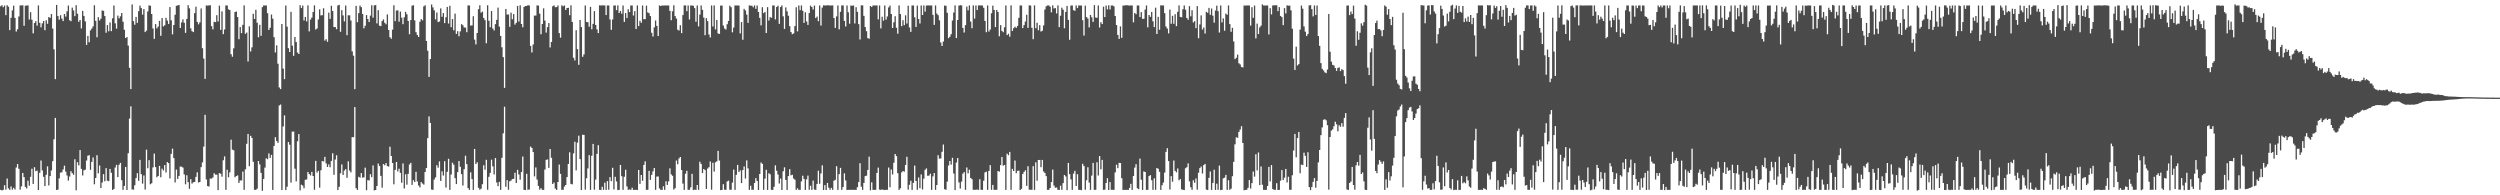 <svg xmlns="http://www.w3.org/2000/svg" width="1920" height="150"><path d="M0 4.809h1v140.986H0zM1 4.017h1v142.269H1zM2 5.538h1v140.298H2zM3 4.266h1v137.954H3zM4 11.597h1v134.050H4zM5 4.051h1v133.077H5zM6 5.178h1v139.466H6zM7 23.131h1v122.699H7zM8 13.666h1v129.559H8zM9 7.997h1v137.655H9zM10 4.342h1v139.903H10zM11 13.724h1v131.791H11zM12 24.193h1v104.449H12zM13 22.412h1v103.585H13zM14 12.639h1v116.975H14zM15 4.147h1v141.514H15zM16 4.129h1v138.967H16zM17 4.097h1v128.781H17zM18 19.833h1v116.214H18zM19 4.405h1v139.100H19zM20 4.260h1v140.474H20zM21 4.140h1v134.614H21zM22 14.998h1v127.617H22zM23 9.380h1v126.390H23zM24 15.170h1v114.421H24zM25 25.624h1v115.635H25zM26 17.656h1v110.736H26zM27 16.299h1v115.197H27zM28 19.697h1v111.344H28zM29 4.219h1v141.736H29zM30 17.535h1v115.151H30zM31 21.015h1v102.298H31zM32 17.906h1v112.965H32zM33 16.133h1v119.649H33zM34 23.193h1v119.723H34zM35 15.552h1v118.674H35zM36 18.285h1v109.453H36zM37 13.073h1v129.362H37zM38 13.769h1v121.446H38zM39 10.811h1v120.126H39zM40 21.974h1v101.811H40zM41 37.901h1v69.088H41zM42 60.759h1v29.814H42zM43 3.786h1v142.124H43zM44 12.343h1v133.250H44zM45 15.112h1v121.863H45zM46 11.661h1v120.872H46zM47 14.284h1v118.021H47zM48 16.193h1v113.960H48zM49 10.774h1v116.475H49zM50 12.754h1v119.018H50zM51 8.690h1v126.047H51zM52 4.262h1v134.421H52zM53 15.589h1v120.015H53zM54 16.263h1v115.229H54zM55 5.843h1v127.167H55zM56 8.041h1v126.180H56zM57 12.382h1v109.919H57zM58 3.971h1v142.191H58zM59 10.530h1v114.060H59zM60 16.723h1v110.321H60zM61 15.331h1v99.934H61zM62 21.873h1v107.794H62zM63 8.333h1v126.426H63zM64 12.220h1v118.608H64zM65 16.453h1v113.857H65zM66 34.445h1v88.861H66zM67 27.567h1v92.058H67zM68 32.436h1v86.699H68zM69 23.346h1v107.075H69zM70 21.981h1v102.322H70zM71 20.256h1v100.701H71zM72 4.042h1v137.490H72zM73 16.008h1v120.692H73zM74 28.625h1v90.593H74zM75 13.183h1v119.959H75zM76 15.727h1v111.382H76zM77 14.320h1v130.135H77zM78 8.039h1v132.132H78zM79 8.356h1v125.362H79zM80 12.353h1v126.880H80zM81 25.157h1v103.978H81zM82 19.262h1v119.537H82zM83 23.995h1v115.185H83zM84 17.213h1v112.531H84zM85 23.900h1v108.829H85zM86 14.026h1v131.859H86zM87 4.265h1v140.809H87zM88 17.931h1v110.750H88zM89 22.014h1v104.620H89zM90 11.991h1v123.985H90zM91 14.093h1v112.405H91zM92 12.530h1v112.570H92zM93 9.976h1v128.424H93zM94 16.711h1v129.121H94zM95 22.840h1v119.951H95zM96 29.235h1v98.971H96zM97 28.443h1v117.500H97zM98 35.042h1v82.678H98zM99 52.087h1v39.007H99zM100 68.382h1v13.285H100zM101 3.427h1v142.023H101zM102 16.221h1v129.435H102zM103 19.014h1v123.280H103zM104 13.012h1v123.798H104zM105 17.574h1v115.440H105zM106 8.585h1v130.288H106zM107 4.305h1v118.478H107zM108 6.203h1v127.584H108zM109 11.238h1v129.753H109zM110 6.981h1v127.770H110zM111 24.650h1v120.889H111zM112 23.487h1v91.472H112zM113 8.796h1v120.455H113zM114 4.170h1v118.873H114zM115 4.389h1v137.122H115zM116 10.729h1v130.044H116zM117 21.858h1v106.683H117zM118 29.850h1v88.123H118zM119 18.468h1v109.876H119zM120 21.749h1v114.325H120zM121 20.357h1v114.811H121zM122 16.050h1v111.344H122zM123 27.504h1v108.648H123zM124 13.856h1v115.665H124zM125 20.285h1v110.624H125zM126 19.437h1v107.362H126zM127 13.721h1v118.717H127zM128 15.830h1v108.633H128zM129 18.377h1v106.886H129zM130 5.439h1v131.606H130zM131 15.543h1v102.651H131zM132 26.389h1v87.798H132zM133 19.179h1v102.214H133zM134 11.334h1v128.776H134zM135 4.447h1v125.826H135zM136 4.168h1v133.197H136zM137 3.825h1v131.312H137zM138 21.448h1v106.442H138zM139 17.217h1v110.841H139zM140 14.918h1v113.813H140zM141 17.472h1v116.513H141zM142 25.260h1v116.319H142zM143 14.476h1v120.130H143zM144 3.977h1v135.969H144zM145 6.424h1v138.573H145zM146 21.771h1v115.864H146zM147 23.968h1v117.001H147zM148 24.627h1v115.343H148zM149 10.106h1v129.625H149zM150 5.123h1v130.700H150zM151 16.853h1v115.476H151zM152 18.698h1v121.475H152zM153 17.128h1v122.630H153zM154 6.479h1v121.881H154zM155 36.996h1v87.701H155zM156 45.014h1v67.586H156zM157 60.568h1v27.595H157zM158 4.206h1v133.600H158zM159 4.297h1v138.601H159zM160 4.094h1v139.189H160zM161 4.046h1v133.116H161zM162 20.093h1v117.093H162zM163 22.510h1v113.789H163zM164 16.702h1v116.362H164zM165 16.986h1v117.177H165zM166 11.675h1v122.472H166zM167 16.482h1v129.532H167zM168 4.374h1v128.583H168zM169 22.962h1v110.426H169zM170 8.738h1v126.924H170zM171 26.215h1v96.886H171zM172 22.609h1v97.518H172zM173 4.179h1v141.651H173zM174 4.217h1v126.182H174zM175 7.175h1v128.947H175zM176 7.722h1v124.702H176zM177 41.630h1v65.619H177zM178 43.550h1v71.380H178zM179 37.109h1v78.279H179zM180 9.292h1v126.873H180zM181 8.818h1v126.396H181zM182 13.098h1v121.594H182zM183 30.102h1v110.390H183zM184 20.794h1v117.806H184zM185 25.470h1v113.063H185zM186 19.074h1v112.720H186zM187 4.133h1v141.685H187zM188 25.953h1v104.070H188zM189 24.988h1v85.462H189zM190 47.184h1v55.695H190zM191 20.218h1v107.439H191zM192 39.540h1v64.754H192zM193 36.344h1v69.563H193zM194 10.553h1v113.715H194zM195 14.516h1v131.220H195zM196 7.552h1v138.303H196zM197 17.442h1v127.453H197zM198 28.624h1v95.039H198zM199 19.022h1v107.253H199zM200 27.471h1v105.288H200zM201 5.471h1v141.082H201zM202 4.199h1v133.221H202zM203 4.205h1v124.494H203zM204 4.189h1v117.436H204zM205 10.151h1v112.137H205zM206 23.015h1v94.777H206zM207 21.310h1v99.942H207zM208 11.186h1v107.730H208zM209 14.349h1v131.520H209zM210 28.544h1v83.515H210zM211 40.286h1v65.095H211zM212 34.815h1v73.427H212zM213 48.934h1v60.791H213zM214 67.176h1v13.818H214zM215 68.412h1v11.874H215zM216 18.454h1v127.512H216zM217 52.697h1v44.415H217zM218 60.764h1v27.845H218zM219 4.256h1v141.710H219zM220 20.473h1v122.938H220zM221 37.033h1v72.096H221zM222 39.948h1v71.228H222zM223 9.045h1v131.177H223zM224 35.092h1v66.044H224zM225 42.862h1v58.152H225zM226 28.410h1v101.125H226zM227 32.326h1v106.975H227zM228 40.331h1v68.147H228zM229 41.457h1v61.513H229zM230 3.988h1v142.263H230zM231 6.206h1v135.623H231zM232 4.310h1v138.228H232zM233 15.700h1v128.866H233zM234 13.000h1v125.085H234zM235 16.456h1v121.386H235zM236 4.135h1v127.942H236zM237 24.121h1v109.548H237zM238 15.010h1v119.723H238zM239 13.530h1v118.526H239zM240 9.205h1v125.961H240zM241 4.116h1v141.657H241zM242 22.703h1v100.824H242zM243 21.849h1v110.717H243zM244 14.946h1v116.255H244zM245 7.167h1v136.966H245zM246 11.830h1v118.915H246zM247 11.676h1v111.958H247zM248 6.356h1v117.722H248zM249 31.197h1v89.253H249zM250 30.114h1v95.399H250zM251 32.125h1v96.132H251zM252 9.728h1v116.535H252zM253 14.481h1v113.978H253zM254 4.407h1v119.191H254zM255 8.427h1v109.295H255zM256 20.785h1v113.449H256zM257 20.776h1v101.734H257zM258 22.440h1v96.828H258zM259 4.172h1v141.798H259zM260 3.713h1v139.725H260zM261 24.413h1v108.693H261zM262 7.790h1v118.460H262zM263 11.824h1v122.509H263zM264 16.428h1v114.518H264zM265 4.263h1v125.630H265zM266 27.032h1v109.504H266zM267 11.725h1v112.171H267zM268 11.793h1v119.199H268zM269 15.735h1v116.644H269zM270 39.412h1v65.889H270zM271 42.769h1v62.588H271zM272 68.477h1v13.726H272zM273 4.530h1v139.993H273zM274 17.068h1v128.778H274zM275 10.081h1v125.700H275zM276 4.286h1v132.144H276zM277 5.513h1v127.390H277zM278 10.684h1v125.713H278zM279 21.753h1v114.414H279zM280 19.773h1v108.975H280zM281 11.557h1v134.533H281zM282 14.614h1v123.720H282zM283 16.902h1v121.690H283zM284 11.974h1v121.823H284zM285 4.040h1v132.041H285zM286 13.521h1v113.500H286zM287 4.162h1v142.058H287zM288 3.885h1v142.014H288zM289 17.976h1v124.872H289zM290 7.853h1v117.754H290zM291 19.731h1v107.682H291zM292 20.060h1v114.983H292zM293 16.202h1v127.922H293zM294 14.881h1v111.106H294zM295 17.529h1v109.406H295zM296 18.674h1v106.573H296zM297 11.080h1v116.479H297zM298 23.063h1v104.864H298zM299 28.545h1v84.148H299zM300 29.746h1v90.084H300zM301 22.770h1v102.416H301zM302 4.058h1v137.487H302zM303 16.233h1v114.243H303zM304 8.154h1v116.246H304zM305 7.885h1v123.816H305zM306 16.633h1v112.940H306zM307 8.899h1v123.871H307zM308 13.594h1v126.752H308zM309 18.590h1v106.887H309zM310 13.253h1v131.509H310zM311 9.115h1v124.704H311zM312 11.009h1v130.832H312zM313 16.088h1v117.369H313zM314 26.320h1v100.063H314zM315 15.410h1v109.680H315zM316 4.279h1v137.720H316zM317 4.058h1v134.322H317zM318 15.655h1v124.194H318zM319 24.726h1v107.231H319zM320 26.833h1v112.534H320zM321 28.416h1v114.085H321zM322 16.680h1v127.235H322zM323 14.627h1v125.207H323zM324 15.658h1v125.274H324zM325 4.929h1v136.856H325zM326 4.023h1v128.088H326zM327 31.418h1v97.616H327zM328 38.954h1v67.132H328zM329 59.037h1v30.353H329zM330 45.343h1v49.070H330zM331 3.444h1v142.110H331zM332 5.706h1v140.091H332zM333 7.914h1v129.968H333zM334 14.918h1v121.318H334zM335 9.635h1v117.222H335zM336 16.942h1v111.814H336zM337 16.467h1v107.471H337zM338 6.463h1v132.479H338zM339 12.901h1v118.663H339zM340 10.048h1v124.763H340zM341 17.740h1v106.059H341zM342 13.261h1v130.815H342zM343 5.332h1v126.606H343zM344 18.092h1v103.876H344zM345 4.441h1v141.359H345zM346 20.884h1v113.140H346zM347 14.620h1v110.372H347zM348 23.234h1v103.221H348zM349 10.433h1v126.371H349zM350 26.055h1v115.305H350zM351 23.939h1v108.239H351zM352 27.830h1v95.883H352zM353 24.116h1v103.963H353zM354 18.544h1v115.199H354zM355 19.417h1v123.072H355zM356 21.115h1v108.816H356zM357 21.195h1v98.384H357zM358 24.743h1v101.303H358zM359 4.145h1v140.310H359zM360 4.177h1v141.667H360zM361 19.670h1v112.674H361zM362 19.529h1v118.004H362zM363 12.506h1v133.364H363zM364 30.415h1v83.978H364zM365 34.104h1v91.882H365zM366 25.364h1v99.248H366zM367 7.053h1v137.195H367zM368 4.042h1v141.646H368zM369 9.728h1v135.182H369zM370 8.920h1v132.526H370zM371 13.771h1v113.140H371zM372 15.467h1v114.900H372zM373 33.236h1v89.509H373zM374 4.023h1v141.698H374zM375 15.979h1v119.794H375zM376 20.906h1v111.857H376zM377 8.507h1v114.118H377zM378 21.887h1v105.869H378zM379 23.402h1v110.574H379zM380 18.526h1v102.889H380zM381 15.252h1v124.859H381zM382 5.853h1v137.134H382zM383 20.430h1v119.264H383zM384 27.559h1v118.259H384zM385 36.312h1v84.884H385zM386 43.870h1v58.526H386zM387 67.466h1v14.516H387zM388 6.862h1v136.578H388zM389 11.180h1v127.184H389zM390 11.166h1v134.602H390zM391 20.604h1v118.659H391zM392 9.724h1v128.919H392zM393 14.797h1v122.703H393zM394 10.798h1v126.561H394zM395 18.880h1v113.784H395zM396 17.509h1v123.017H396zM397 4.576h1v125.874H397zM398 16.527h1v117.448H398zM399 4.079h1v133.892H399zM400 18.437h1v113.730H400zM401 20.937h1v99.295H401zM402 5.380h1v140.429H402zM403 4.633h1v141.342H403zM404 4.593h1v128.875H404zM405 3.894h1v141.854H405zM406 4.300h1v141.218H406zM407 35.243h1v77.344H407zM408 40.315h1v73.298H408zM409 34.138h1v82.674H409zM410 11.961h1v123.527H410zM411 11.931h1v116.693H411zM412 4.167h1v133.752H412zM413 4.308h1v138.489H413zM414 10.514h1v135.100H414zM415 26.319h1v118.193H415zM416 18.407h1v127.389H416zM417 6.382h1v139.426H417zM418 15.804h1v114.413H418zM419 25.027h1v97.742H419zM420 20.818h1v101.599H420zM421 17.703h1v111.211H421zM422 36.445h1v77.992H422zM423 32.195h1v88.976H423zM424 4.804h1v136.499H424zM425 4.080h1v136.097H425zM426 5.512h1v139.342H426zM427 5.468h1v140.377H427zM428 4.211h1v135.540H428zM429 25.373h1v100.994H429zM430 28.905h1v104.635H430zM431 4.073h1v141.673H431zM432 4.841h1v140.904H432zM433 4.181h1v139.065H433zM434 7.626h1v134.454H434zM435 6.129h1v129.881H435zM436 5.991h1v119.913H436zM437 11.683h1v105.309H437zM438 4.102h1v137.123H438zM439 16.835h1v124.789H439zM440 44.346h1v73.476H440zM441 46.429h1v62.428H441zM442 23.209h1v107.671H442zM443 37.711h1v71.865H443zM444 49.784h1v54.414H444zM445 15.310h1v106.923H445zM446 20.809h1v125.125H446zM447 43.644h1v59.854H447zM448 41.765h1v61.867H448zM449 4.197h1v141.430H449zM450 16.847h1v120.055H450zM451 17.027h1v112.340H451zM452 20.553h1v98.596H452zM453 5.269h1v140.549H453zM454 22.491h1v97.168H454zM455 18.342h1v92.177H455zM456 8.543h1v137.145H456zM457 19.135h1v118.818H457zM458 22.576h1v95.617H458zM459 25.377h1v86.154H459zM460 4.102h1v141.740H460zM461 4.225h1v141.719H461zM462 4.105h1v139.381H462zM463 4.164h1v141.599H463zM464 4.220h1v136.045H464zM465 11.566h1v134.280H465zM466 4.177h1v134.912H466zM467 4.207h1v141.508H467zM468 14.930h1v121.094H468zM469 22.867h1v116.221H469zM470 15.012h1v113.870H470zM471 4.227h1v141.260H471zM472 4.204h1v131.556H472zM473 7.762h1v131.627H473zM474 4.128h1v141.827H474zM475 9.981h1v135.820H475zM476 8.420h1v118.252H476zM477 10.509h1v124.820H477zM478 4.195h1v141.595H478zM479 16.780h1v118.934H479zM480 10.024h1v120.325H480zM481 13.873h1v129.266H481zM482 7.126h1v138.663H482zM483 9.268h1v136.213H483zM484 4.205h1v141.589H484zM485 4.225h1v139.934H485zM486 11.930h1v133.933H486zM487 8.566h1v137.250H487zM488 22.275h1v123.515H488zM489 4.197h1v141.742H489zM490 20.022h1v110.521H490zM491 16.042h1v125.177H491zM492 17.493h1v116.918H492zM493 4.208h1v134.641H493zM494 14.731h1v111.923H494zM495 14.690h1v109.208H495zM496 4.352h1v141.440H496zM497 9.524h1v136.230H497zM498 10.129h1v121.106H498zM499 12.328h1v125.801H499zM500 25.152h1v109.169H500zM501 28.069h1v103.492H501zM502 21.063h1v107.945H502zM503 15.727h1v130.108H503zM504 19.860h1v115.748H504zM505 27.642h1v107.883H505zM506 4.183h1v140.508H506zM507 4.594h1v141.215H507zM508 4.197h1v141.609H508zM509 4.230h1v138.867H509zM510 4.182h1v141.623H510zM511 4.205h1v135.029H511zM512 4.206h1v137.829H512zM513 4.195h1v135.121H513zM514 8.338h1v120.961H514zM515 15.501h1v118.446H515zM516 8.683h1v126.335H516zM517 4.033h1v141.574H517zM518 12.337h1v132.181H518zM519 14.236h1v109.054H519zM520 22.848h1v103.290H520zM521 23.427h1v98.257H521zM522 19.349h1v101.228H522zM523 25.422h1v105.146H523zM524 11.555h1v129.425H524zM525 4.199h1v141.595H525zM526 4.162h1v129.268H526zM527 8.578h1v122.589H527zM528 4.201h1v141.581H528zM529 14.947h1v130.855H529zM530 4.205h1v139.659H530zM531 4.206h1v129.327H531zM532 4.487h1v141.459H532zM533 6.269h1v139.412H533zM534 16.696h1v129.106H534zM535 4.244h1v137.823H535zM536 20.261h1v125.536H536zM537 11.217h1v113.000H537zM538 4.212h1v121.665H538zM539 7.571h1v125.348H539zM540 13.533h1v116.265H540zM541 27.018h1v103.660H541zM542 13.916h1v131.187H542zM543 16.243h1v113.196H543zM544 26.470h1v101.937H544zM545 28.759h1v95.228H545zM546 4.206h1v141.464H546zM547 20.302h1v104.669H547zM548 4.177h1v127.619H548zM549 22.588h1v102.107H549zM550 15.330h1v108.565H550zM551 25.689h1v90.193H551zM552 26.063h1v97.277H552zM553 4.325h1v141.696H553zM554 4.239h1v141.649H554zM555 19.598h1v121.890H555zM556 21.939h1v123.740H556zM557 22.657h1v123.140H557zM558 18.591h1v120.791H558zM559 16.088h1v122.664H559zM560 4.378h1v141.287H560zM561 5.538h1v140.244H561zM562 24.825h1v115.410H562zM563 21.159h1v109.082H563zM564 4.209h1v141.589H564zM565 4.200h1v130.074H565zM566 4.196h1v122.452H566zM567 4.228h1v127.932H567zM568 25.635h1v105.180H568zM569 16.961h1v123.623H569zM570 30.536h1v100.066H570zM571 6.810h1v121.055H571zM572 8.060h1v129.043H572zM573 11.197h1v111.996H573zM574 17.575h1v111.768H574zM575 4.137h1v141.673H575zM576 4.333h1v138.302H576zM577 4.408h1v141.334H577zM578 5.580h1v140.153H578zM579 4.123h1v136.437H579zM580 6.784h1v130.033H580zM581 4.261h1v134.813H581zM582 9.149h1v136.762H582zM583 13.724h1v119.883H583zM584 19.440h1v105.406H584zM585 5.507h1v120.335H585zM586 10.100h1v135.700H586zM587 9.159h1v128.035H587zM588 25.319h1v105.099H588zM589 5.465h1v140.388H589zM590 15.749h1v117.340H590zM591 13.133h1v120.728H591zM592 13.664h1v132.138H592zM593 4.205h1v141.603H593zM594 4.207h1v139.281H594zM595 14.922h1v112.077H595zM596 5.362h1v125.754H596zM597 4.345h1v129.719H597zM598 18.355h1v122.617H598zM599 5.444h1v131.719H599zM600 4.203h1v141.741H600zM601 12.548h1v119.006H601zM602 22.149h1v106.368H602zM603 5.682h1v132.525H603zM604 8.693h1v137.172H604zM605 12.063h1v123.161H605zM606 20.141h1v109.798H606zM607 24.606h1v110.062H607zM608 26.277h1v107.972H608zM609 25.683h1v111.366H609zM610 20.012h1v118.041H610zM611 5.578h1v140.250H611zM612 24.122h1v120.477H612zM613 4.201h1v141.592H613zM614 7.812h1v137.988H614zM615 4.201h1v135.123H615zM616 8.231h1v126.756H616zM617 17.559h1v119.839H617zM618 9.438h1v136.437H618zM619 16.489h1v121.271H619zM620 19.161h1v115.695H620zM621 10.043h1v135.745H621zM622 4.278h1v138.363H622zM623 5.395h1v140.423H623zM624 7.345h1v131.372H624zM625 4.261h1v141.278H625zM626 13.853h1v131.969H626zM627 12.754h1v128.483H627zM628 16.263h1v114.867H628zM629 4.206h1v136.877H629zM630 19.601h1v113.618H630zM631 5.843h1v121.119H631zM632 4.070h1v141.856H632zM633 4.218h1v137.980H633zM634 4.196h1v141.719H634zM635 3.975h1v136.530H635zM636 4.140h1v139.973H636zM637 4.187h1v141.580H637zM638 4.208h1v140.079H638zM639 4.171h1v141.622H639zM640 13.816h1v124.975H640zM641 21.404h1v116.688H641zM642 12.587h1v115.046H642zM643 4.180h1v141.618H643zM644 22.533h1v111.219H644zM645 9.076h1v119.852H645zM646 4.209h1v141.606H646zM647 4.134h1v139.548H647zM648 16.101h1v117.026H648zM649 20.300h1v118.307H649zM650 4.210h1v141.645H650zM651 9.431h1v136.363H651zM652 18.180h1v127.613H652zM653 4.204h1v141.583H653zM654 4.452h1v141.326H654zM655 4.218h1v141.581H655zM656 18.043h1v127.736H656zM657 5.542h1v140.311H657zM658 9.051h1v134.696H658zM659 18.559h1v121.254H659zM660 30.305h1v95.047H660zM661 4.085h1v139.283H661zM662 4.150h1v141.647H662zM663 12.202h1v128.275H663zM664 20.769h1v114.499H664zM665 23.943h1v110.967H665zM666 29.274h1v101.231H666zM667 29.741h1v90.594H667zM668 4.592h1v141.584H668zM669 5.369h1v134.667H669zM670 4.217h1v141.579H670zM671 4.206h1v141.591H671zM672 4.206h1v141.581H672zM673 4.206h1v128.625H673zM674 14.912h1v113.829H674zM675 4.195h1v141.416H675zM676 21.797h1v124.046H676zM677 12.832h1v132.667H677zM678 15.886h1v129.900H678zM679 4.179h1v141.789H679zM680 15.051h1v130.705H680zM681 12.670h1v133.112H681zM682 5.704h1v122.963H682zM683 4.251h1v139.583H683zM684 10.749h1v119.378H684zM685 21.518h1v112.487H685zM686 17.080h1v107.875H686zM687 12.422h1v105.834H687zM688 21.283h1v98.625H688zM689 25.851h1v107.173H689zM690 4.135h1v141.722H690zM691 10.825h1v133.812H691zM692 20.142h1v112.250H692zM693 15.523h1v115.823H693zM694 19.311h1v112.517H694zM695 11.784h1v114.862H695zM696 18.074h1v102.367H696zM697 4.415h1v141.264H697zM698 21.106h1v120.830H698zM699 24.454h1v114.357H699zM700 4.179h1v141.619H700zM701 4.207h1v136.228H701zM702 13.297h1v113.874H702zM703 20.694h1v118.335H703zM704 4.310h1v141.472H704zM705 14.590h1v121.716H705zM706 18.030h1v126.514H706zM707 4.197h1v129.777H707zM708 11.529h1v134.003H708zM709 4.198h1v133.024H709zM710 8.892h1v121.491H710zM711 4.277h1v125.057H711zM712 4.171h1v130.868H712zM713 4.201h1v130.661H713zM714 4.205h1v129.222H714zM715 4.202h1v141.594H715zM716 11.342h1v124.150H716zM717 19.086h1v113.850H717zM718 4.200h1v141.605H718zM719 10.376h1v131.727H719zM720 11.680h1v107.518H720zM721 15.610h1v106.236H721zM722 32.595h1v89.069H722zM723 35.305h1v81.312H723zM724 31.873h1v79.128H724zM725 4.226h1v141.091H725zM726 4.484h1v141.302H726zM727 9.824h1v129.702H727zM728 29.295h1v97.774H728zM729 28.232h1v95.436H729zM730 26.260h1v100.142H730zM731 15.794h1v105.419H731zM732 9.609h1v123.685H732zM733 4.127h1v141.892H733zM734 29.259h1v95.557H734zM735 15.365h1v106.023H735zM736 4.348h1v135.810H736zM737 3.960h1v140.887H737zM738 4.191h1v135.258H738zM739 21.467h1v111.900H739zM740 24.971h1v107.178H740zM741 19.286h1v126.493H741zM742 5.073h1v123.539H742zM743 7.947h1v125.156H743zM744 4.205h1v126.167H744zM745 16.589h1v120.064H745zM746 21.681h1v115.932H746zM747 4.144h1v141.630H747zM748 14.269h1v131.512H748zM749 4.248h1v141.519H749zM750 7.744h1v137.824H750zM751 4.144h1v141.667H751zM752 4.156h1v133.468H752zM753 4.216h1v141.556H753zM754 4.232h1v141.579H754zM755 5.994h1v132.817H755zM756 16.069h1v116.353H756zM757 24.735h1v107.081H757zM758 4.205h1v141.601H758zM759 24.230h1v107.034H759zM760 22.701h1v104.116H760zM761 10.200h1v135.566H761zM762 4.372h1v137.653H762zM763 7.604h1v138.197H763zM764 20.779h1v125.014H764zM765 7.642h1v138.150H765zM766 9.200h1v122.177H766zM767 27.856h1v103.941H767zM768 19.317h1v107.492H768zM769 23.771h1v96.816H769zM770 24.734h1v102.503H770zM771 20.937h1v105.709H771zM772 4.219h1v141.626H772zM773 26.946h1v91.094H773zM774 25.923h1v93.252H774zM775 28.147h1v88.555H775zM776 4.105h1v141.674H776zM777 23.755h1v105.954H777zM778 21.671h1v109.671H778zM779 20.472h1v102.791H779zM780 21.475h1v111.519H780zM781 19.919h1v111.267H781zM782 13.676h1v117.396H782zM783 4.191h1v141.747H783zM784 4.219h1v140.833H784zM785 21.567h1v112.089H785zM786 19.233h1v112.761H786zM787 16.528h1v114.294H787zM788 11.312h1v131.435H788zM789 21.390h1v106.290H789zM790 4.086h1v141.574H790zM791 4.324h1v141.424H791zM792 21.375h1v124.416H792zM793 30.126h1v97.452H793zM794 4.134h1v141.668H794zM795 21.633h1v103.027H795zM796 17.484h1v121.325H796zM797 23.248h1v99.612H797zM798 19.357h1v103.481H798zM799 24.238h1v104.184H799zM800 23.602h1v99.233H800zM801 19.551h1v112.157H801zM802 7.298h1v125.550H802zM803 4.864h1v130.393H803zM804 4.193h1v141.624H804zM805 4.129h1v141.710H805zM806 5.099h1v139.302H806zM807 9.482h1v130.358H807zM808 4.123h1v126.128H808zM809 6.504h1v136.014H809zM810 6.260h1v137.909H810zM811 10.354h1v133.641H811zM812 4.162h1v141.602H812zM813 20.834h1v125.017H813zM814 12.059h1v130.539H814zM815 5.908h1v139.893H815zM816 7.499h1v133.148H816zM817 21.704h1v112.678H817zM818 9.132h1v126.387H818zM819 4.549h1v141.480H819zM820 15.249h1v109.906H820zM821 30.505h1v103.219H821zM822 4.251h1v133.520H822zM823 4.202h1v141.590H823zM824 7.824h1v125.516H824zM825 8.312h1v122.888H825zM826 4.172h1v138.676H826zM827 6.211h1v127.571H827zM828 4.216h1v141.581H828zM829 4.205h1v141.595H829zM830 4.224h1v141.845H830zM831 15.510h1v110.311H831zM832 27.307h1v100.224H832zM833 4.336h1v141.369H833zM834 13.096h1v125.353H834zM835 14.234h1v114.236H835zM836 21.024h1v119.237H836zM837 11.484h1v134.319H837zM838 13.244h1v121.632H838zM839 16.849h1v108.270H839zM840 3.943h1v141.855H840zM841 13.424h1v132.353H841zM842 13.654h1v110.955H842zM843 4.202h1v130.604H843zM844 21.155h1v98.706H844zM845 17.065h1v113.003H845zM846 18.470h1v104.318H846zM847 5.119h1v140.685H847zM848 13.095h1v132.570H848zM849 4.299h1v136.249H849zM850 7.230h1v129.630H850zM851 4.045h1v141.864H851zM852 7.275h1v132.546H852zM853 4.205h1v141.571H853zM854 4.202h1v141.575H854zM855 4.862h1v140.938H855zM856 12.291h1v120.102H856zM857 19.243h1v107.279H857zM858 26.809h1v102.295H858zM859 29.912h1v95.174H859zM860 20.273h1v104.943H860zM861 29.098h1v107.756H861zM862 4.305h1v141.621H862zM863 4.185h1v141.590H863zM864 4.098h1v141.773H864zM865 3.942h1v141.811H865zM866 4.212h1v141.700H866zM867 4.244h1v140.113H867zM868 4.215h1v136.949H868zM869 4.181h1v141.675H869zM870 17.150h1v118.021H870zM871 9.930h1v118.776H871zM872 10.927h1v115.195H872zM873 4.175h1v140.394H873zM874 4.218h1v141.083H874zM875 13.122h1v108.693H875zM876 9.294h1v128.744H876zM877 14.492h1v131.399H877zM878 14.402h1v117.217H878zM879 7.309h1v124.801H879zM880 4.220h1v141.577H880zM881 21.002h1v124.792H881zM882 11.531h1v123.685H882zM883 12.957h1v121.550H883zM884 9.166h1v129.284H884zM885 16.387h1v129.427H885zM886 20.769h1v116.177H886zM887 5.886h1v139.896H887zM888 26.122h1v102.883H888zM889 12.937h1v116.687H889zM890 22.839h1v109.089H890zM891 4.085h1v141.771H891zM892 4.210h1v138.081H892zM893 4.198h1v136.010H893zM894 10.082h1v122.446H894zM895 20.380h1v96.244H895zM896 21.970h1v91.829H896zM897 25.660h1v98.021H897zM898 7.373h1v138.179H898zM899 18.203h1v117.078H899zM900 12.147h1v127.381H900zM901 18.270h1v105.002H901zM902 10.914h1v120.289H902zM903 20.089h1v112.256H903zM904 9.063h1v120.293H904zM905 4.163h1v134.274H905zM906 13.023h1v124.491H906zM907 13.252h1v132.164H907zM908 7.136h1v138.675H908zM909 4.184h1v141.793H909zM910 7.431h1v121.782H910zM911 13.767h1v114.647H911zM912 15.160h1v110.343H912zM913 4.734h1v134.511H913zM914 12.536h1v131.288H914zM915 7.847h1v137.965H915zM916 17.262h1v121.207H916zM917 16.254h1v124.107H917zM918 21.609h1v115.432H918zM919 4.721h1v140.944H919zM920 29.364h1v103.317H920zM921 18.814h1v110.318H921zM922 11.839h1v116.048H922zM923 22.692h1v110.568H923zM924 21.102h1v105.728H924zM925 25.765h1v100.118H925zM926 9.073h1v136.555H926zM927 9.841h1v136.130H927zM928 6.055h1v130.563H928zM929 11.377h1v120.314H929zM930 6.538h1v139.283H930zM931 12.054h1v128.440H931zM932 17.426h1v112.917H932zM933 8.065h1v137.787H933zM934 4.356h1v136.709H934zM935 8.623h1v137.167H935zM936 24.964h1v102.241H936zM937 4.211h1v141.810H937zM938 17.212h1v128.582H938zM939 14.116h1v122.822H939zM940 23.587h1v112.864H940zM941 10.430h1v123.864H941zM942 11.319h1v134.487H942zM943 4.203h1v134.166H943zM944 18.470h1v127.317H944zM945 24.440h1v120.431H945zM946 21.364h1v113.978H946zM947 31.863h1v92.427H947zM948 45.435h1v65.416H948zM949 44.353h1v61.120H949zM950 41.946h1v63.900H950zM951 48.595h1v52.734H951zM952 49.506h1v50.002H952zM953 51.517h1v45.412H953zM954 51.751h1v58.063H954zM955 4.275h1v141.862H955zM956 4.232h1v141.633H956zM957 4.215h1v141.532H957zM958 4.202h1v140.094H958zM959 4.199h1v134.110H959zM960 19.654h1v125.166H960zM961 5.527h1v135.131H961zM962 13.689h1v118.061H962zM963 4.273h1v131.427H963zM964 29.483h1v88.998H964zM965 18.147h1v112.742H965zM966 26.158h1v90.930H966zM967 21.023h1v121.155H967zM968 19.683h1v108.158H968zM969 3.385h1v138.480H969zM970 4.194h1v141.627H970zM971 4.270h1v141.568H971zM972 4.187h1v141.619H972zM973 4.189h1v138.678H973zM974 26.481h1v101.743H974zM975 6.269h1v133.096H975zM976 11.038h1v115.753H976zM977 4.210h1v140.992H977zM978 4.094h1v141.651H978zM979 3.987h1v141.762H979zM980 4.114h1v136.601H980zM981 8.525h1v137.374H981zM982 5.500h1v140.319H982zM983 12.248h1v126.491H983zM984 13.180h1v117.447H984zM985 19.308h1v118.994H985zM986 6.238h1v130.217H986zM987 10.289h1v119.449H987zM988 4.070h1v136.056H988zM989 4.410h1v131.321H989zM990 4.259h1v141.488H990zM991 7.936h1v137.824H991zM992 22.007h1v112.600H992zM993 44.982h1v70.648H993zM994 53.699h1v49.141H994zM995 35.824h1v84.961H995zM996 50.286h1v55.766H996zM997 49.269h1v52.040H997zM998 22.720h1v110.345H998zM999 4.259h1v122.151H999zM1000 6.636h1v120.114H1000zM1001 20.288h1v96.968H1001zM1002 24.296h1v95.426H1002zM1003 27.689h1v100.540H1003zM1004 26.185h1v90.762H1004zM1005 4.134h1v139.579H1005zM1006 3.968h1v142.059H1006zM1007 7.035h1v136.654H1007zM1008 12.594h1v127.102H1008zM1009 4.179h1v132.600H1009zM1010 11.469h1v132.717H1010zM1011 4.239h1v134.674H1011zM1012 27.711h1v97.030H1012zM1013 35.229h1v79.953H1013zM1014 48.498h1v55.288H1014zM1015 52.895h1v44.946H1015zM1016 54.119h1v37.898H1016zM1017 55.569h1v35.978H1017zM1018 56.190h1v36.243H1018zM1019 53.392h1v42.768H1019zM1020 10.688h1v134.909H1020zM1021 39.686h1v65.533H1021zM1022 47.377h1v52.947H1022zM1023 49.832h1v49.561H1023zM1024 50.275h1v46.630H1024zM1025 52.236h1v41.263H1025zM1026 54.427h1v41.006H1026zM1027 52.149h1v48.718H1027zM1028 51.781h1v44.427H1028zM1029 54.611h1v42.730H1029zM1030 53.096h1v41.445H1030zM1031 53.872h1v43.405H1031zM1032 58.480h1v32.021H1032zM1033 64.310h1v22.593H1033zM1034 4.313h1v141.137H1034zM1035 4.214h1v141.683H1035zM1036 11.626h1v128.907H1036zM1037 8.872h1v130.581H1037zM1038 10.813h1v117.377H1038zM1039 4.292h1v137.783H1039zM1040 14.265h1v131.423H1040zM1041 35.100h1v91.894H1041zM1042 24.025h1v100.409H1042zM1043 30.570h1v96.681H1043zM1044 25.158h1v93.789H1044zM1045 17.897h1v115.725H1045zM1046 19.709h1v112.756H1046zM1047 17.064h1v122.191H1047zM1048 3.649h1v142.077H1048zM1049 4.283h1v141.640H1049zM1050 51.927h1v46.173H1050zM1051 57.657h1v32.499H1051zM1052 40.215h1v66.895H1052zM1053 37.100h1v78.593H1053zM1054 65.938h1v18.698H1054zM1055 26.869h1v79.758H1055zM1056 17.647h1v113.622H1056zM1057 15.836h1v117.193H1057zM1058 22.358h1v104.006H1058zM1059 22.347h1v100.597H1059zM1060 23.331h1v100.899H1060zM1061 27.826h1v98.044H1061zM1062 22.968h1v101.006H1062zM1063 4.185h1v141.665H1063zM1064 5.134h1v132.650H1064zM1065 11.288h1v132.893H1065zM1066 6.938h1v125.264H1066zM1067 14.612h1v124.039H1067zM1068 19.302h1v116.122H1068zM1069 12.979h1v114.215H1069zM1070 34.777h1v86.398H1070zM1071 38.035h1v66.445H1071zM1072 61.215h1v28.124H1072zM1073 64.153h1v20.727H1073zM1074 65.453h1v18.591H1074zM1075 68.241h1v13.543H1075zM1076 68.688h1v11.613H1076zM1077 9.791h1v134.089H1077zM1078 37.766h1v82.416H1078zM1079 58.194h1v35.626H1079zM1080 59.527h1v31.182H1080zM1081 63.376h1v21.241H1081zM1082 67.835h1v14.808H1082zM1083 69.931h1v12.158H1083zM1084 61.985h1v23.617H1084zM1085 58.702h1v33.447H1085zM1086 58.645h1v31.979H1086zM1087 64.240h1v23.028H1087zM1088 65.134h1v18.628H1088zM1089 68.276h1v14.881H1089zM1090 70.073h1v10.813H1090zM1091 3.962h1v117.530H1091zM1092 4.145h1v141.640H1092zM1093 4.189h1v135.117H1093zM1094 17.887h1v117.066H1094zM1095 7.915h1v133.831H1095zM1096 4.234h1v140.574H1096zM1097 4.168h1v140.342H1097zM1098 11.184h1v134.621H1098zM1099 3.871h1v141.962H1099zM1100 4.020h1v136.713H1100zM1101 8.779h1v136.611H1101zM1102 10.382h1v128.746H1102zM1103 33.327h1v86.288H1103zM1104 26.274h1v101.181H1104zM1105 21.593h1v118.461H1105zM1106 4.367h1v141.362H1106zM1107 6.838h1v138.778H1107zM1108 11.929h1v116.670H1108zM1109 20.374h1v122.662H1109zM1110 19.738h1v105.002H1110zM1111 10.449h1v121.989H1111zM1112 16.434h1v114.125H1112zM1113 9.065h1v135.302H1113zM1114 4.379h1v141.125H1114zM1115 3.625h1v133.959H1115zM1116 14.672h1v131.341H1116zM1117 6.542h1v139.179H1117zM1118 4.142h1v141.700H1118zM1119 9.835h1v128.679H1119zM1120 4.494h1v141.440H1120zM1121 9.077h1v136.708H1121zM1122 9.693h1v125.427H1122zM1123 4.608h1v136.185H1123zM1124 16.964h1v122.891H1124zM1125 14.062h1v126.756H1125zM1126 16.471h1v118.986H1126zM1127 12.771h1v125.788H1127zM1128 16.907h1v126.344H1128zM1129 11.506h1v132.651H1129zM1130 18.560h1v110.932H1130zM1131 13.724h1v108.975H1131zM1132 27.189h1v80.620H1132zM1133 43.405h1v55.450H1133zM1134 10.160h1v121.595H1134zM1135 4.096h1v141.722H1135zM1136 4.220h1v141.630H1136zM1137 4.140h1v141.563H1137zM1138 4.180h1v141.684H1138zM1139 19.831h1v124.706H1139zM1140 21.893h1v123.098H1140zM1141 11.660h1v134.114H1141zM1142 3.922h1v129.425H1142zM1143 4.191h1v130.494H1143zM1144 3.973h1v133.908H1144zM1145 14.854h1v116.920H1145zM1146 10.358h1v114.038H1146zM1147 4.235h1v119.842H1147zM1148 6.043h1v117.877H1148zM1149 4.753h1v141.024H1149zM1150 15.040h1v123.382H1150zM1151 8.271h1v137.517H1151zM1152 4.590h1v138.999H1152zM1153 12.861h1v130.280H1153zM1154 7.548h1v136.328H1154zM1155 19.953h1v118.280H1155zM1156 3.935h1v137.672H1156zM1157 6.047h1v127.205H1157zM1158 17.271h1v118.668H1158zM1159 12.260h1v118.764H1159zM1160 15.462h1v113.736H1160zM1161 9.916h1v131.763H1161zM1162 6.066h1v127.799H1162zM1163 11.968h1v133.848H1163zM1164 11.314h1v120.797H1164zM1165 44.939h1v55.803H1165zM1166 50.233h1v48.527H1166zM1167 26.795h1v85.985H1167zM1168 38.374h1v66.622H1168zM1169 38.529h1v64.856H1169zM1170 23.810h1v111.919H1170zM1171 5.917h1v136.590H1171zM1172 4.097h1v138.019H1172zM1173 4.197h1v141.584H1173zM1174 6.929h1v138.884H1174zM1175 4.272h1v133.814H1175zM1176 4.125h1v139.965H1176zM1177 8.320h1v118.629H1177zM1178 4.084h1v141.591H1178zM1179 4.956h1v127.251H1179zM1180 14.048h1v109.518H1180zM1181 10.603h1v117.014H1181zM1182 21.494h1v101.146H1182zM1183 25.063h1v98.998H1183zM1184 33.855h1v78.509H1184zM1185 9.305h1v130.576H1185zM1186 42.470h1v59.507H1186zM1187 57.374h1v37.261H1187zM1188 38.048h1v72.855H1188zM1189 43.832h1v64.763H1189zM1190 63.108h1v24.719H1190zM1191 60.360h1v24.166H1191zM1192 13.580h1v132.029H1192zM1193 39.581h1v64.146H1193zM1194 58.326h1v38.545H1194zM1195 24.107h1v90.023H1195zM1196 4.275h1v141.524H1196zM1197 13.626h1v126.291H1197zM1198 10.580h1v108.328H1198zM1199 4.093h1v141.552H1199zM1200 18.884h1v104.973H1200zM1201 18.892h1v102.255H1201zM1202 26.115h1v86.817H1202zM1203 15.009h1v123.127H1203zM1204 15.752h1v111.982H1204zM1205 31.142h1v82.850H1205zM1206 4.720h1v141.103H1206zM1207 4.218h1v141.541H1207zM1208 5.856h1v140.091H1208zM1209 13.216h1v128.633H1209zM1210 4.145h1v141.543H1210zM1211 4.136h1v141.562H1211zM1212 19.527h1v115.395H1212zM1213 4.167h1v134.512H1213zM1214 4.163h1v141.507H1214zM1215 4.279h1v133.941H1215zM1216 4.206h1v136.006H1216zM1217 4.222h1v139.403H1217zM1218 4.214h1v135.412H1218zM1219 4.185h1v124.448H1219zM1220 4.211h1v137.249H1220zM1221 4.131h1v142.060H1221zM1222 4.174h1v141.570H1222zM1223 12.184h1v125.580H1223zM1224 4.211h1v141.183H1224zM1225 8.904h1v134.334H1225zM1226 17.982h1v108.628H1226zM1227 11.678h1v117.405H1227zM1228 15.064h1v124.232H1228zM1229 12.814h1v119.391H1229zM1230 14.352h1v122.900H1230zM1231 16.120h1v129.214H1231zM1232 4.206h1v128.460H1232zM1233 29.417h1v116.357H1233zM1234 28.364h1v117.424H1234zM1235 4.187h1v141.819H1235zM1236 15.849h1v109.506H1236zM1237 20.951h1v106.830H1237zM1238 13.605h1v118.595H1238zM1239 15.484h1v125.801H1239zM1240 11.823h1v125.697H1240zM1241 24.673h1v108.437H1241zM1242 6.031h1v139.586H1242zM1243 15.040h1v130.759H1243zM1244 28.448h1v106.093H1244zM1245 21.943h1v113.616H1245zM1246 25.098h1v99.725H1246zM1247 26.130h1v103.729H1247zM1248 7.887h1v114.281H1248zM1249 4.199h1v141.643H1249zM1250 4.201h1v128.091H1250zM1251 8.846h1v119.893H1251zM1252 18.195h1v104.388H1252zM1253 4.174h1v141.630H1253zM1254 4.358h1v130.021H1254zM1255 12.870h1v112.391H1255zM1256 4.320h1v133.180H1256zM1257 6.267h1v136.270H1257zM1258 4.214h1v135.571H1258zM1259 4.187h1v141.643H1259zM1260 8.663h1v128.303H1260zM1261 4.204h1v139.883H1261zM1262 4.231h1v132.214H1262zM1263 12.534h1v120.207H1263zM1264 12.985h1v132.919H1264zM1265 14.270h1v116.921H1265zM1266 19.369h1v126.367H1266zM1267 19.112h1v101.060H1267zM1268 22.943h1v101.156H1268zM1269 15.373h1v110.124H1269zM1270 20.154h1v105.570H1270zM1271 17.160h1v120.728H1271zM1272 9.239h1v123.654H1272zM1273 4.229h1v130.820H1273zM1274 5.537h1v127.397H1274zM1275 4.197h1v141.618H1275zM1276 5.677h1v140.112H1276zM1277 4.200h1v137.180H1277zM1278 4.197h1v141.843H1278zM1279 13.617h1v129.965H1279zM1280 4.221h1v141.585H1280zM1281 6.353h1v139.458H1281zM1282 4.199h1v141.595H1282zM1283 32.443h1v93.474H1283zM1284 21.359h1v95.167H1284zM1285 33.339h1v91.745H1285zM1286 18.893h1v104.298H1286zM1287 26.984h1v94.309H1287zM1288 34.086h1v89.597H1288zM1289 9.061h1v133.334H1289zM1290 4.158h1v134.895H1290zM1291 29.381h1v93.945H1291zM1292 9.524h1v133.188H1292zM1293 4.655h1v138.804H1293zM1294 9.494h1v120.734H1294zM1295 14.788h1v128.917H1295zM1296 14.245h1v117.318H1296zM1297 19.942h1v112.907H1297zM1298 20.513h1v109.872H1298zM1299 28.721h1v85.436H1299zM1300 4.209h1v139.444H1300zM1301 4.184h1v138.945H1301zM1302 4.206h1v136.894H1302zM1303 4.208h1v137.611H1303zM1304 10.863h1v121.809H1304zM1305 4.206h1v126.002H1305zM1306 13.951h1v119.768H1306zM1307 4.072h1v138.381H1307zM1308 10.169h1v121.685H1308zM1309 23.267h1v113.448H1309zM1310 4.145h1v141.657H1310zM1311 7.114h1v131.603H1311zM1312 20.195h1v120.290H1312zM1313 21.391h1v112.584H1313zM1314 23.787h1v104.786H1314zM1315 14.713h1v120.699H1315zM1316 15.646h1v114.009H1316zM1317 4.208h1v127.245H1317zM1318 4.190h1v125.437H1318zM1319 20.053h1v104.136H1319zM1320 14.919h1v113.832H1320zM1321 4.321h1v141.433H1321zM1322 13.612h1v132.203H1322zM1323 21.453h1v111.202H1323zM1324 4.624h1v119.860H1324zM1325 14.992h1v118.632H1325zM1326 15.288h1v113.320H1326zM1327 13.327h1v117.895H1327zM1328 8.922h1v121.740H1328zM1329 4.232h1v141.221H1329zM1330 23.978h1v102.518H1330zM1331 24.557h1v108.283H1331zM1332 4.173h1v141.632H1332zM1333 14.930h1v118.179H1333zM1334 6.175h1v120.470H1334zM1335 12.516h1v121.527H1335zM1336 3.706h1v142.202H1336zM1337 9.344h1v136.343H1337zM1338 18.340h1v113.144H1338zM1339 4.266h1v135.311H1339zM1340 5.248h1v140.558H1340zM1341 4.207h1v128.405H1341zM1342 20.816h1v115.803H1342zM1343 16.422h1v129.247H1343zM1344 14.579h1v122.977H1344zM1345 13.898h1v117.054H1345zM1346 4.211h1v132.719H1346zM1347 7.707h1v138.096H1347zM1348 4.175h1v123.269H1348zM1349 10.325h1v119.664H1349zM1350 4.200h1v137.196H1350zM1351 15.229h1v123.115H1351zM1352 25.347h1v112.331H1352zM1353 29.971h1v96.925H1353zM1354 31.913h1v96.357H1354zM1355 24.738h1v96.394H1355zM1356 19.633h1v109.682H1356zM1357 4.306h1v141.521H1357zM1358 4.281h1v135.944H1358zM1359 4.204h1v127.015H1359zM1360 19.526h1v104.756H1360zM1361 18.232h1v110.296H1361zM1362 14.407h1v123.740H1362zM1363 8.967h1v115.410H1363zM1364 4.129h1v137.731H1364zM1365 21.016h1v114.568H1365zM1366 19.045h1v101.293H1366zM1367 34.174h1v99.322H1367zM1368 5.264h1v140.480H1368zM1369 8.896h1v133.294H1369zM1370 6.593h1v133.821H1370zM1371 5.144h1v123.269H1371zM1372 9.611h1v126.806H1372zM1373 17.621h1v107.670H1373zM1374 16.040h1v111.495H1374zM1375 15.267h1v116.020H1375zM1376 21.056h1v112.390H1376zM1377 18.806h1v109.759H1377zM1378 24.017h1v94.221H1378zM1379 4.177h1v141.670H1379zM1380 16.531h1v120.124H1380zM1381 8.037h1v137.357H1381zM1382 10.200h1v133.232H1382zM1383 8.225h1v133.810H1383zM1384 4.245h1v141.613H1384zM1385 11.679h1v134.047H1385zM1386 4.230h1v141.590H1386zM1387 4.387h1v138.765H1387zM1388 4.176h1v131.636H1388zM1389 4.184h1v141.195H1389zM1390 4.202h1v141.601H1390zM1391 12.177h1v119.247H1391zM1392 22.405h1v100.681H1392zM1393 4.669h1v140.990H1393zM1394 9.261h1v135.848H1394zM1395 21.749h1v114.265H1395zM1396 14.545h1v114.682H1396zM1397 4.193h1v141.616H1397zM1398 4.216h1v141.585H1398zM1399 13.542h1v124.381H1399zM1400 9.178h1v132.523H1400zM1401 15.100h1v130.737H1401zM1402 12.367h1v133.434H1402zM1403 26.297h1v115.044H1403zM1404 5.959h1v139.825H1404zM1405 7.716h1v118.958H1405zM1406 9.269h1v123.446H1406zM1407 3.738h1v142.005H1407zM1408 4.250h1v141.609H1408zM1409 14.185h1v121.698H1409zM1410 9.126h1v136.669H1410zM1411 11.813h1v110.980H1411zM1412 4.200h1v115.023H1412zM1413 21.492h1v92.488H1413zM1414 35.392h1v90.165H1414zM1415 4.187h1v140.272H1415zM1416 4.196h1v124.879H1416zM1417 9.083h1v120.849H1417zM1418 14.578h1v110.949H1418zM1419 25.295h1v101.871H1419zM1420 10.731h1v117.926H1420zM1421 14.444h1v112.642H1421zM1422 4.094h1v141.924H1422zM1423 5.378h1v140.424H1423zM1424 6.939h1v138.766H1424zM1425 4.235h1v141.565H1425zM1426 9.367h1v123.804H1426zM1427 4.247h1v135.893H1427zM1428 4.220h1v140.107H1428zM1429 13.882h1v120.240H1429zM1430 23.722h1v113.847H1430zM1431 27.318h1v100.071H1431zM1432 34.734h1v93.907H1432zM1433 17.603h1v108.259H1433zM1434 28.411h1v96.380H1434zM1435 25.341h1v106.839H1435zM1436 4.207h1v141.719H1436zM1437 4.189h1v141.614H1437zM1438 8.898h1v120.859H1438zM1439 26.489h1v106.199H1439zM1440 7.098h1v138.673H1440zM1441 22.091h1v116.052H1441zM1442 25.937h1v103.189H1442zM1443 16.583h1v129.229H1443zM1444 4.201h1v141.762H1444zM1445 16.352h1v119.093H1445zM1446 6.188h1v132.833H1446zM1447 4.185h1v140.385H1447zM1448 15.223h1v117.614H1448zM1449 4.209h1v120.986H1449zM1450 3.957h1v137.053H1450zM1451 8.952h1v131.730H1451zM1452 14.862h1v111.375H1452zM1453 9.251h1v124.667H1453zM1454 4.216h1v141.588H1454zM1455 6.452h1v137.435H1455zM1456 15.280h1v119.220H1456zM1457 20.399h1v120.010H1457zM1458 26.145h1v102.509H1458zM1459 17.594h1v111.744H1459zM1460 26.891h1v107.877H1460zM1461 7.017h1v138.750H1461zM1462 14.711h1v121.511H1462zM1463 22.816h1v98.607H1463zM1464 21.305h1v98.657H1464zM1465 4.204h1v141.495H1465zM1466 20.313h1v102.818H1466zM1467 19.647h1v112.585H1467zM1468 32.951h1v94.669H1468zM1469 30.166h1v95.163H1469zM1470 39.569h1v81.178H1470zM1471 25.595h1v92.282H1471zM1472 4.345h1v142.027H1472zM1473 5.798h1v140.069H1473zM1474 21.897h1v104.474H1474zM1475 20.637h1v115.944H1475zM1476 15.838h1v110.845H1476zM1477 14.904h1v119.612H1477zM1478 11.206h1v119.810H1478zM1479 4.233h1v141.605H1479zM1480 14.383h1v118.092H1480zM1481 22.361h1v117.681H1481zM1482 15.192h1v119.548H1482zM1483 8.355h1v137.360H1483zM1484 22.994h1v104.770H1484zM1485 20.573h1v125.230H1485zM1486 4.197h1v122.615H1486zM1487 16.574h1v120.367H1487zM1488 20.529h1v105.141H1488zM1489 5.153h1v139.240H1489zM1490 13.652h1v121.406H1490zM1491 20.337h1v112.731H1491zM1492 12.671h1v127.892H1492zM1493 4.171h1v141.735H1493zM1494 4.177h1v141.693H1494zM1495 5.821h1v135.475H1495zM1496 11.290h1v134.316H1496zM1497 4.365h1v141.632H1497zM1498 6.531h1v139.181H1498zM1499 4.212h1v141.612H1499zM1500 9.505h1v128.782H1500zM1501 4.218h1v141.599H1501zM1502 27.777h1v95.913H1502zM1503 23.917h1v96.566H1503zM1504 4.186h1v141.611H1504zM1505 4.634h1v138.340H1505zM1506 23.898h1v100.903H1506zM1507 16.931h1v111.168H1507zM1508 4.169h1v141.293H1508zM1509 6.789h1v139.009H1509zM1510 4.196h1v141.650H1510zM1511 4.228h1v141.604H1511zM1512 4.197h1v141.597H1512zM1513 25.427h1v120.372H1513zM1514 23.376h1v121.346H1514zM1515 13.413h1v132.562H1515zM1516 16.015h1v120.096H1516zM1517 12.279h1v133.515H1517zM1518 17.375h1v127.087H1518zM1519 4.215h1v141.504H1519zM1520 31.499h1v83.846H1520zM1521 26.673h1v96.953H1521zM1522 4.294h1v137.544H1522zM1523 12.689h1v133.227H1523zM1524 23.330h1v106.981H1524zM1525 16.662h1v126.797H1525zM1526 16.272h1v128.603H1526zM1527 14.025h1v120.334H1527zM1528 25.467h1v96.889H1528zM1529 4.231h1v141.830H1529zM1530 4.241h1v131.917H1530zM1531 4.188h1v141.598H1531zM1532 27.601h1v116.136H1532zM1533 19.659h1v123.542H1533zM1534 15.312h1v119.558H1534zM1535 14.174h1v114.491H1535zM1536 4.207h1v141.590H1536zM1537 5.742h1v140.064H1537zM1538 8.070h1v137.761H1538zM1539 11.462h1v125.309H1539zM1540 4.208h1v141.597H1540zM1541 9.489h1v124.542H1541zM1542 8.411h1v116.697H1542zM1543 8.932h1v124.593H1543zM1544 25.673h1v98.616H1544zM1545 6.664h1v118.649H1545zM1546 10.629h1v112.063H1546zM1547 6.865h1v128.060H1547zM1548 15.289h1v123.061H1548zM1549 19.023h1v113.613H1549zM1550 10.690h1v126.226H1550zM1551 4.155h1v141.685H1551zM1552 7.991h1v137.510H1552zM1553 9.443h1v125.140H1553zM1554 4.555h1v131.800H1554zM1555 16.871h1v125.621H1555zM1556 6.123h1v138.694H1556zM1557 14.284h1v115.798H1557zM1558 3.976h1v141.696H1558zM1559 11.262h1v128.991H1559zM1560 5.329h1v139.784H1560zM1561 4.221h1v141.605H1561zM1562 4.228h1v141.584H1562zM1563 4.204h1v139.806H1563zM1564 8.933h1v136.851H1564zM1565 6.703h1v139.178H1565zM1566 9.121h1v136.717H1566zM1567 16.343h1v113.262H1567zM1568 19.492h1v111.801H1568zM1569 6.876h1v138.924H1569zM1570 12.981h1v125.503H1570zM1571 19.064h1v98.552H1571zM1572 16.644h1v111.206H1572zM1573 18.072h1v108.804H1573zM1574 23.036h1v118.733H1574zM1575 25.696h1v111.335H1575zM1576 8.485h1v137.284H1576zM1577 6.894h1v126.431H1577zM1578 28.295h1v105.731H1578zM1579 20.284h1v112.066H1579zM1580 3.925h1v141.390H1580zM1581 14.053h1v119.309H1581zM1582 15.071h1v130.590H1582zM1583 4.682h1v138.174H1583zM1584 4.204h1v138.043H1584zM1585 23.509h1v120.823H1585zM1586 20.758h1v114.527H1586zM1587 3.948h1v141.808H1587zM1588 18.010h1v125.580H1588zM1589 16.244h1v119.013H1589zM1590 23.272h1v109.904H1590zM1591 18.168h1v122.851H1591zM1592 20.193h1v122.505H1592zM1593 18.254h1v116.226H1593zM1594 4.366h1v141.474H1594zM1595 4.216h1v124.340H1595zM1596 11.500h1v121.825H1596zM1597 24.779h1v103.283H1597zM1598 4.168h1v141.706H1598zM1599 12.277h1v124.846H1599zM1600 7.996h1v128.354H1600zM1601 12.963h1v123.060H1601zM1602 6.988h1v135.215H1602zM1603 4.249h1v136.694H1603zM1604 13.823h1v120.460H1604zM1605 25.669h1v103.538H1605zM1606 22.193h1v111.262H1606zM1607 16.928h1v110.408H1607zM1608 4.192h1v142.139H1608zM1609 4.302h1v141.442H1609zM1610 4.142h1v141.631H1610zM1611 4.123h1v141.528H1611zM1612 4.162h1v141.627H1612zM1613 4.211h1v141.723H1613zM1614 4.291h1v141.581H1614zM1615 4.094h1v141.649H1615zM1616 4.056h1v141.752H1616zM1617 4.154h1v138.523H1617zM1618 4.174h1v132.614H1618zM1619 4.388h1v141.412H1619zM1620 22.575h1v102.009H1620zM1621 29.430h1v80.853H1621zM1622 33.172h1v79.150H1622zM1623 10.518h1v133.209H1623zM1624 4.964h1v122.596H1624zM1625 15.480h1v116.394H1625zM1626 4.209h1v135.589H1626zM1627 4.206h1v141.585H1627zM1628 16.233h1v128.205H1628zM1629 23.225h1v122.566H1629zM1630 23.271h1v122.621H1630zM1631 8.100h1v137.523H1631zM1632 11.973h1v131.262H1632zM1633 4.200h1v139.337H1633zM1634 6.462h1v139.385H1634zM1635 14.088h1v123.613H1635zM1636 17.807h1v123.337H1636zM1637 4.258h1v138.968H1637zM1638 4.180h1v141.564H1638zM1639 7.929h1v137.875H1639zM1640 13.616h1v132.046H1640zM1641 4.207h1v128.419H1641zM1642 35.175h1v83.940H1642zM1643 21.722h1v101.437H1643zM1644 4.202h1v141.890H1644zM1645 7.299h1v138.107H1645zM1646 21.152h1v98.895H1646zM1647 14.977h1v111.407H1647zM1648 11.548h1v117.843H1648zM1649 10.078h1v120.848H1649zM1650 13.796h1v125.778H1650zM1651 4.173h1v141.648H1651zM1652 10.298h1v135.402H1652zM1653 4.060h1v141.724H1653zM1654 14.852h1v120.938H1654zM1655 4.042h1v141.746H1655zM1656 4.208h1v130.163H1656zM1657 4.319h1v128.726H1657zM1658 11.077h1v123.993H1658zM1659 14.535h1v118.008H1659zM1660 7.698h1v137.092H1660zM1661 11.132h1v134.676H1661zM1662 9.925h1v126.809H1662zM1663 7.789h1v129.304H1663zM1664 17.362h1v113.694H1664zM1665 20.821h1v104.737H1665zM1666 4.834h1v141.319H1666zM1667 14.619h1v104.747H1667zM1668 10.170h1v124.172H1668zM1669 17.547h1v112.005H1669zM1670 8.151h1v137.028H1670zM1671 18.830h1v108.742H1671zM1672 18.142h1v107.326H1672zM1673 18.187h1v127.455H1673zM1674 4.373h1v141.251H1674zM1675 12.242h1v124.505H1675zM1676 8.757h1v133.698H1676zM1677 5.040h1v140.970H1677zM1678 12.040h1v128.257H1678zM1679 16.288h1v116.394H1679zM1680 4.085h1v141.788H1680zM1681 14.638h1v131.187H1681zM1682 20.434h1v117.207H1682zM1683 15.353h1v127.977H1683zM1684 7.587h1v137.524H1684zM1685 19.556h1v113.804H1685zM1686 23.081h1v99.861H1686zM1687 14.653h1v115.561H1687zM1688 11.032h1v125.843H1688zM1689 16.320h1v129.472H1689zM1690 18.536h1v121.416H1690zM1691 21.495h1v113.107H1691zM1692 15.743h1v117.841H1692zM1693 22.533h1v110.607H1693zM1694 43.188h1v76.896H1694zM1695 52.335h1v44.536H1695zM1696 52.395h1v43.883H1696zM1697 55.443h1v43.538H1697zM1698 51.627h1v47.376H1698zM1699 48.251h1v48.594H1699zM1700 46.957h1v55.661H1700zM1701 11.328h1v134.793H1701zM1702 4.213h1v141.732H1702zM1703 4.220h1v141.636H1703zM1704 4.199h1v141.609H1704zM1705 4.509h1v141.292H1705zM1706 4.186h1v141.612H1706zM1707 4.386h1v140.919H1707zM1708 9.342h1v125.008H1708zM1709 10.329h1v135.353H1709zM1710 25.612h1v99.717H1710zM1711 15.580h1v122.906H1711zM1712 22.885h1v100.754H1712zM1713 16.607h1v107.020H1713zM1714 22.986h1v100.877H1714zM1715 28.735h1v92.533H1715zM1716 3.320h1v142.433H1716zM1717 4.324h1v141.476H1717zM1718 4.175h1v141.708H1718zM1719 4.212h1v130.373H1719zM1720 9.781h1v135.075H1720zM1721 10.938h1v107.847H1721zM1722 16.991h1v110.168H1722zM1723 4.294h1v123.704H1723zM1724 4.395h1v140.931H1724zM1725 4.795h1v140.303H1725zM1726 5.795h1v139.175H1726zM1727 5.641h1v138.758H1727zM1728 6.233h1v137.937H1728zM1729 6.184h1v137.321H1729zM1730 9.178h1v122.457H1730zM1731 7.086h1v135.844H1731zM1732 11.439h1v130.977H1732zM1733 16.973h1v120.872H1733zM1734 11.906h1v127.046H1734zM1735 12.835h1v123.411H1735zM1736 17.521h1v112.177H1736zM1737 13.647h1v122.414H1737zM1738 10.222h1v114.896H1738zM1739 22.991h1v105.778H1739zM1740 29.922h1v97.949H1740zM1741 31.078h1v95.010H1741zM1742 37.996h1v79.374H1742zM1743 39.180h1v70.958H1743zM1744 30.442h1v86.993H1744zM1745 20.209h1v96.547H1745zM1746 30.271h1v91.601H1746zM1747 21.022h1v90.123H1747zM1748 40.251h1v78.786H1748zM1749 40.003h1v70.185H1749zM1750 43.199h1v61.150H1750zM1751 36.168h1v79.321H1751zM1752 34.407h1v69.717H1752zM1753 44.038h1v61.071H1753zM1754 40.465h1v65.245H1754zM1755 37.498h1v67.127H1755zM1756 39.824h1v67.808H1756zM1757 38.301h1v67.010H1757zM1758 42.926h1v61.761H1758zM1759 45.702h1v59.006H1759zM1760 41.860h1v63.663H1760zM1761 41.172h1v69.109H1761zM1762 38.824h1v72.891H1762zM1763 37.786h1v84.710H1763zM1764 39.005h1v75.274H1764zM1765 40.269h1v73.885H1765zM1766 39.749h1v79.166H1766zM1767 39.224h1v77.836H1767zM1768 41.601h1v66.825H1768zM1769 45.796h1v67.823H1769zM1770 48.574h1v56.206H1770zM1771 44.887h1v57.367H1771zM1772 45.802h1v59.301H1772zM1773 43.122h1v63.130H1773zM1774 44.528h1v62.763H1774zM1775 44.431h1v60.801H1775zM1776 48.128h1v54.505H1776zM1777 47.272h1v55.055H1777zM1778 50.692h1v50.849H1778zM1779 51.251h1v45.031H1779zM1780 54.166h1v38.600H1780zM1781 52.198h1v39.970H1781zM1782 53.331h1v37.553H1782zM1783 52.311h1v41.511H1783zM1784 56.148h1v36.160H1784zM1785 55.197h1v36.382H1785zM1786 56.027h1v34.885H1786zM1787 54.944h1v37.233H1787zM1788 52.282h1v39.005H1788zM1789 55.201h1v36.114H1789zM1790 56.446h1v39.539H1790zM1791 57.995h1v40.256H1791zM1792 59.076h1v41.116H1792zM1793 57.295h1v44.337H1793zM1794 57.590h1v44.212H1794zM1795 57.656h1v43.339H1795zM1796 54.883h1v43.678H1796zM1797 57.587h1v38.959H1797zM1798 59.810h1v35.830H1798zM1799 59.031h1v35.743H1799zM1800 59.720h1v32.649H1800zM1801 60.081h1v29.553H1801zM1802 59.835h1v30.543H1802zM1803 60.906h1v29.691H1803zM1804 60.612h1v29.450H1804zM1805 60.237h1v29.631H1805zM1806 62.417h1v27.881H1806zM1807 60.766h1v28.194H1807zM1808 62.129h1v25.765H1808zM1809 62.086h1v25.496H1809zM1810 62.260h1v24.297H1810zM1811 62.163h1v24.504H1811zM1812 62.837h1v23.104H1812zM1813 61.874h1v23.122H1813zM1814 61.412h1v22.919H1814zM1815 59.645h1v25.124H1815zM1816 61.666h1v22.780H1816zM1817 60.757h1v23.384H1817zM1818 61.475h1v22.166H1818zM1819 62.246h1v20.758H1819zM1820 64.026h1v18.824H1820zM1821 64.132h1v17.942H1821zM1822 65.646h1v15.742H1822zM1823 67.849h1v13.446H1823zM1824 68.601h1v12.245H1824zM1825 68.945h1v11.760H1825zM1826 69.485h1v11.206H1826zM1827 68.910h1v11.815H1827zM1828 69.251h1v11.414H1828zM1829 69.444h1v11.555H1829zM1830 69.178h1v11.754H1830zM1831 69.425h1v11.727H1831zM1832 68.846h1v12.136H1832zM1833 68.808h1v11.973H1833zM1834 70.023h1v10.144H1834zM1835 70.399h1v9.036H1835zM1836 69.578h1v8.871H1836zM1837 70.726h1v7.265H1837zM1838 70.931h1v7.128H1838zM1839 70.895h1v7.176H1839zM1840 71.530h1v6.433H1840zM1841 71.358h1v6.576H1841zM1842 71.162h1v6.856H1842zM1843 72.043h1v6.521H1843zM1844 71.611h1v7.533H1844zM1845 71.483h1v8.174H1845zM1846 71.530h1v8.566H1846zM1847 71.899h1v8.512H1847zM1848 72.007h1v8.397H1848zM1849 71.883h1v8.380H1849zM1850 71.828h1v8.665H1850zM1851 71.852h1v8.527H1851zM1852 71.460h1v8.867H1852zM1853 71.405h1v9.038H1853zM1854 71.231h1v9.069H1854zM1855 71.146h1v8.981H1855zM1856 70.990h1v8.894H1856zM1857 71.127h1v8.444H1857zM1858 71.263h1v7.806H1858zM1859 71.603h1v7.121H1859zM1860 71.862h1v6.440H1860zM1861 71.576h1v6.428H1861zM1862 71.752h1v6.097H1862zM1863 71.653h1v5.952H1863zM1864 71.618h1v5.946H1864zM1865 71.552h1v6.060H1865zM1866 71.785h1v5.817H1866zM1867 71.990h1v5.602H1867zM1868 72.235h1v5.225H1868zM1869 72.679h1v4.777H1869zM1870 72.722h1v4.702H1870zM1871 72.804h1v4.587H1871zM1872 72.511h1v4.918H1872zM1873 72.861h1v4.506H1873zM1874 72.913h1v4.390H1874zM1875 72.974h1v4.231H1875zM1876 73.310h1v3.844H1876zM1877 73.645h1v3.373H1877zM1878 73.869h1v3.012H1878zM1879 73.945h1v2.812H1879zM1880 74.089h1v2.568H1880zM1881 74.159h1v2.401H1881zM1882 74.161h1v2.347H1882zM1883 74.193h1v2.253H1883zM1884 74.225h1v2.157H1884zM1885 74.220h1v2.075H1885zM1886 74.324h1v1.889H1886zM1887 74.405h1v1.719H1887zM1888 74.470h1v1.560H1888zM1889 74.500h1v1.436H1889zM1890 74.530h1v1.322H1890zM1891 74.555h1v1.221H1891zM1892 74.575h1v1.128H1892zM1893 74.604h1v1.056H1893zM1894 74.611h1v1.002H1894zM1895 74.618h1v1.000H1895zM1896 74.617h1v1.000H1896zM1897 74.640h1v1.000H1897zM1898 74.661h1v1.000H1898zM1899 74.686h1v1.000H1899zM1900 74.698h1v1.000H1900zM1901 74.733h1v1.000H1901zM1902 74.766h1v1.000H1902zM1903 74.789h1v1.000H1903zM1904 74.814h1v1.000H1904zM1905 74.840h1v1.000H1905zM1906 74.863h1v1.000H1906zM1907 74.884h1v1.000H1907zM1908 74.899h1v1.000H1908zM1909 74.913h1v1.000H1909zM1910 74.929h1v1.000H1910zM1911 74.938h1v1.000H1911zM1912 74.952h1v1.000H1912zM1913 74.962h1v1.000H1913zM1914 74.972h1v1.000H1914zM1915 74.979h1v1.000H1915zM1916 74.984h1v1.000H1916zM1917 74.989h1v1.000H1917zM1918 74.993h1v1.000H1918zM1919 74.995h1v1.000H1919z" fill="#4a4a4a"/></svg>